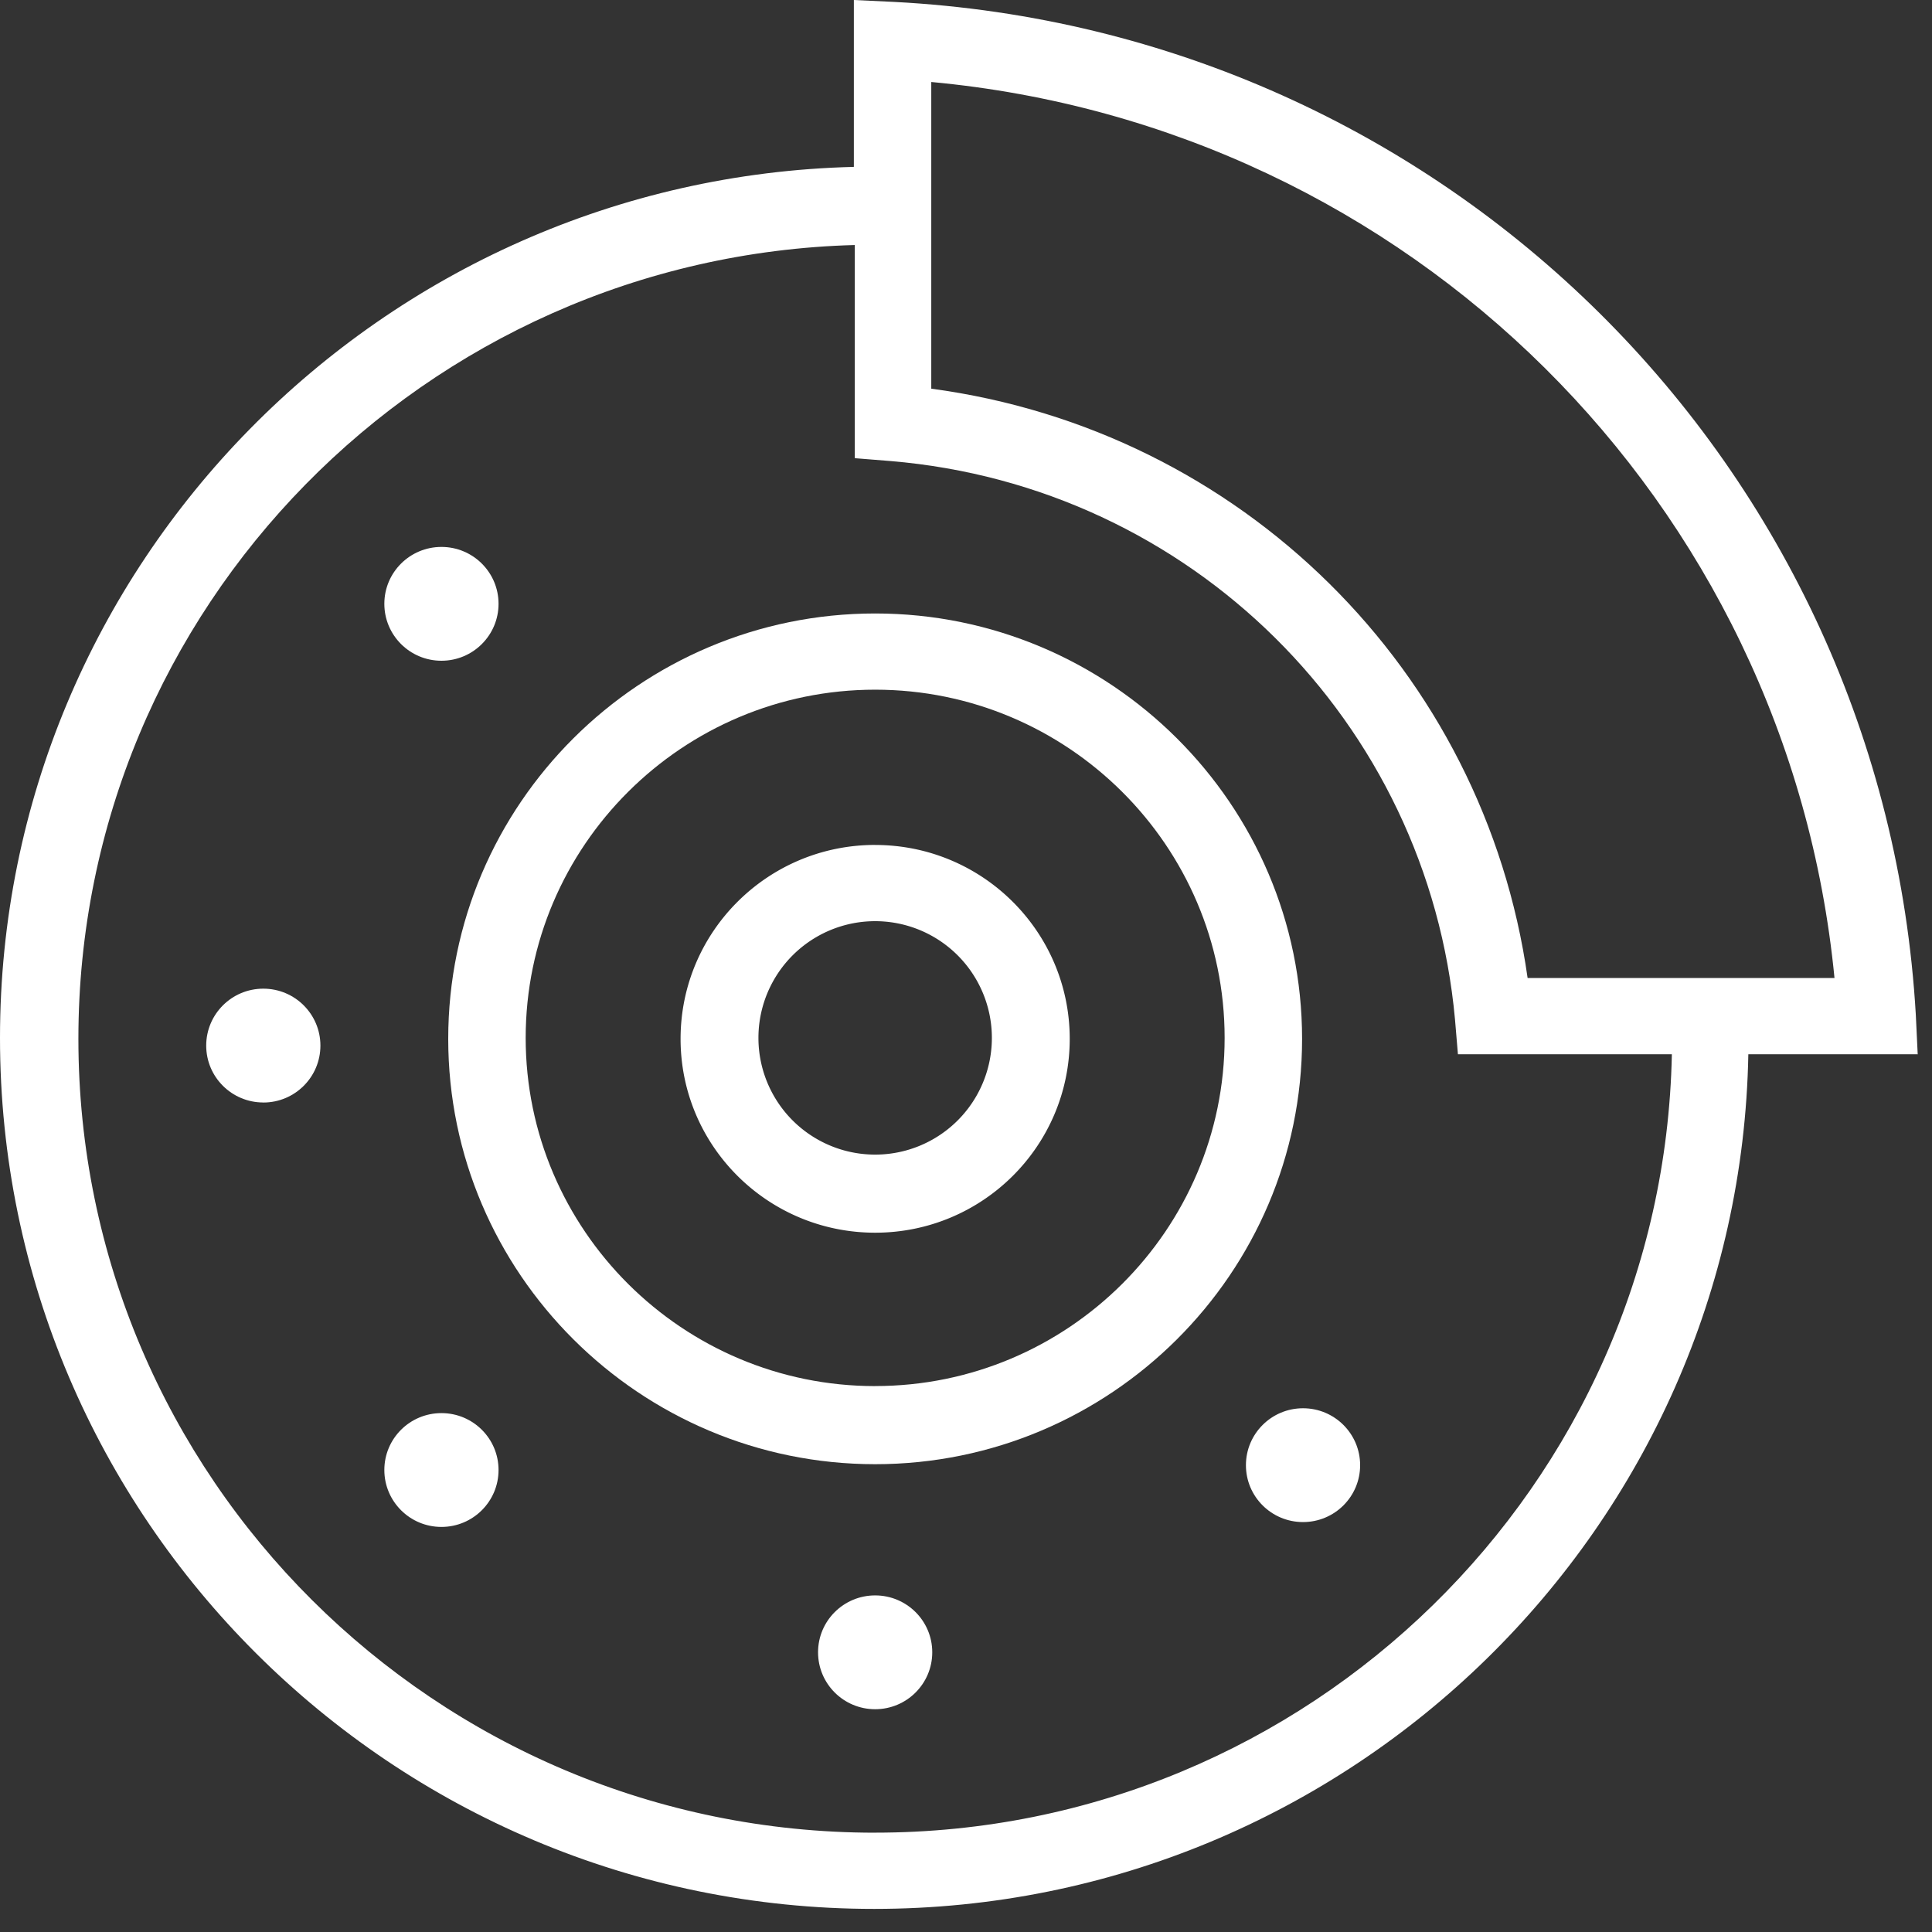 <svg width="45" height="45" fill="none" xmlns="http://www.w3.org/2000/svg"><rect width="100%" height="100%" fill="#333333" stroke="none"/><path d="M20.384 19.68c-2.503 0-4.532 2.023-4.532 4.517s2.029 4.515 4.532 4.515 4.532-2.021 4.532-4.515c0-2.494-2.03-4.516-4.532-4.516zm0 7.213a2.718 2.718 0 110-5.437 2.718 2.718 0 110 5.437z" fill="#fff"/><path d="M20.384 14.289c-5.48 0-9.944 4.448-9.944 9.908 0 5.459 4.465 9.907 9.944 9.907 5.48 0 9.944-4.448 9.944-9.907 0-5.46-4.465-9.908-9.944-9.908zm0 17.996c-4.487 0-8.14-3.64-8.14-8.11 0-4.472 3.653-8.111 8.14-8.111s8.14 3.64 8.14 8.11c0 4.471-3.653 8.11-8.14 8.11z" fill="#fff"/><path d="M44.668 24.578l-.045-.943C43.88 10.85 33.665.719 20.835.045L19.888 0v3.887C8.884 4.157 0 13.143 0 24.174c0 11.188 9.132 20.288 20.361 20.288 11.094 0 20.159-8.897 20.361-19.906h3.946v.022zM21.692 1.91c11.138 1.033 19.955 9.773 21.037 20.87h-7.148c-1.014-7.167-6.674-12.76-13.89-13.727V1.91zm-1.308 40.777c-10.237 0-18.558-8.29-18.558-18.49 0-10.043 8.073-18.22 18.084-18.49v4.965l.834.067c6.99.584 12.515 6.066 13.146 13.008l.068.809h4.983c-.203 10.043-8.456 18.13-18.557 18.13z" fill="#fff"/><path d="M10.282 15.39c.735 0 1.33-.594 1.33-1.326 0-.732-.595-1.325-1.33-1.325-.735 0-1.33.593-1.33 1.325s.595 1.326 1.33 1.326zM6.133 25.68c.735 0 1.33-.594 1.33-1.326 0-.732-.595-1.326-1.33-1.326-.735 0-1.33.594-1.33 1.326 0 .732.595 1.325 1.33 1.325zm4.149 9.885c.735 0 1.33-.594 1.33-1.326 0-.732-.595-1.325-1.33-1.325-.735 0-1.33.593-1.33 1.325s.595 1.326 1.33 1.326zm10.102 4.246c.734 0 1.33-.593 1.33-1.326 0-.732-.596-1.325-1.33-1.325-.735 0-1.33.593-1.33 1.325 0 .733.595 1.326 1.33 1.326zm9.966-4.359c.735 0 1.33-.593 1.33-1.325s-.595-1.326-1.33-1.326c-.735 0-1.33.594-1.33 1.326 0 .732.595 1.325 1.33 1.325z" fill="#fff"/></svg>